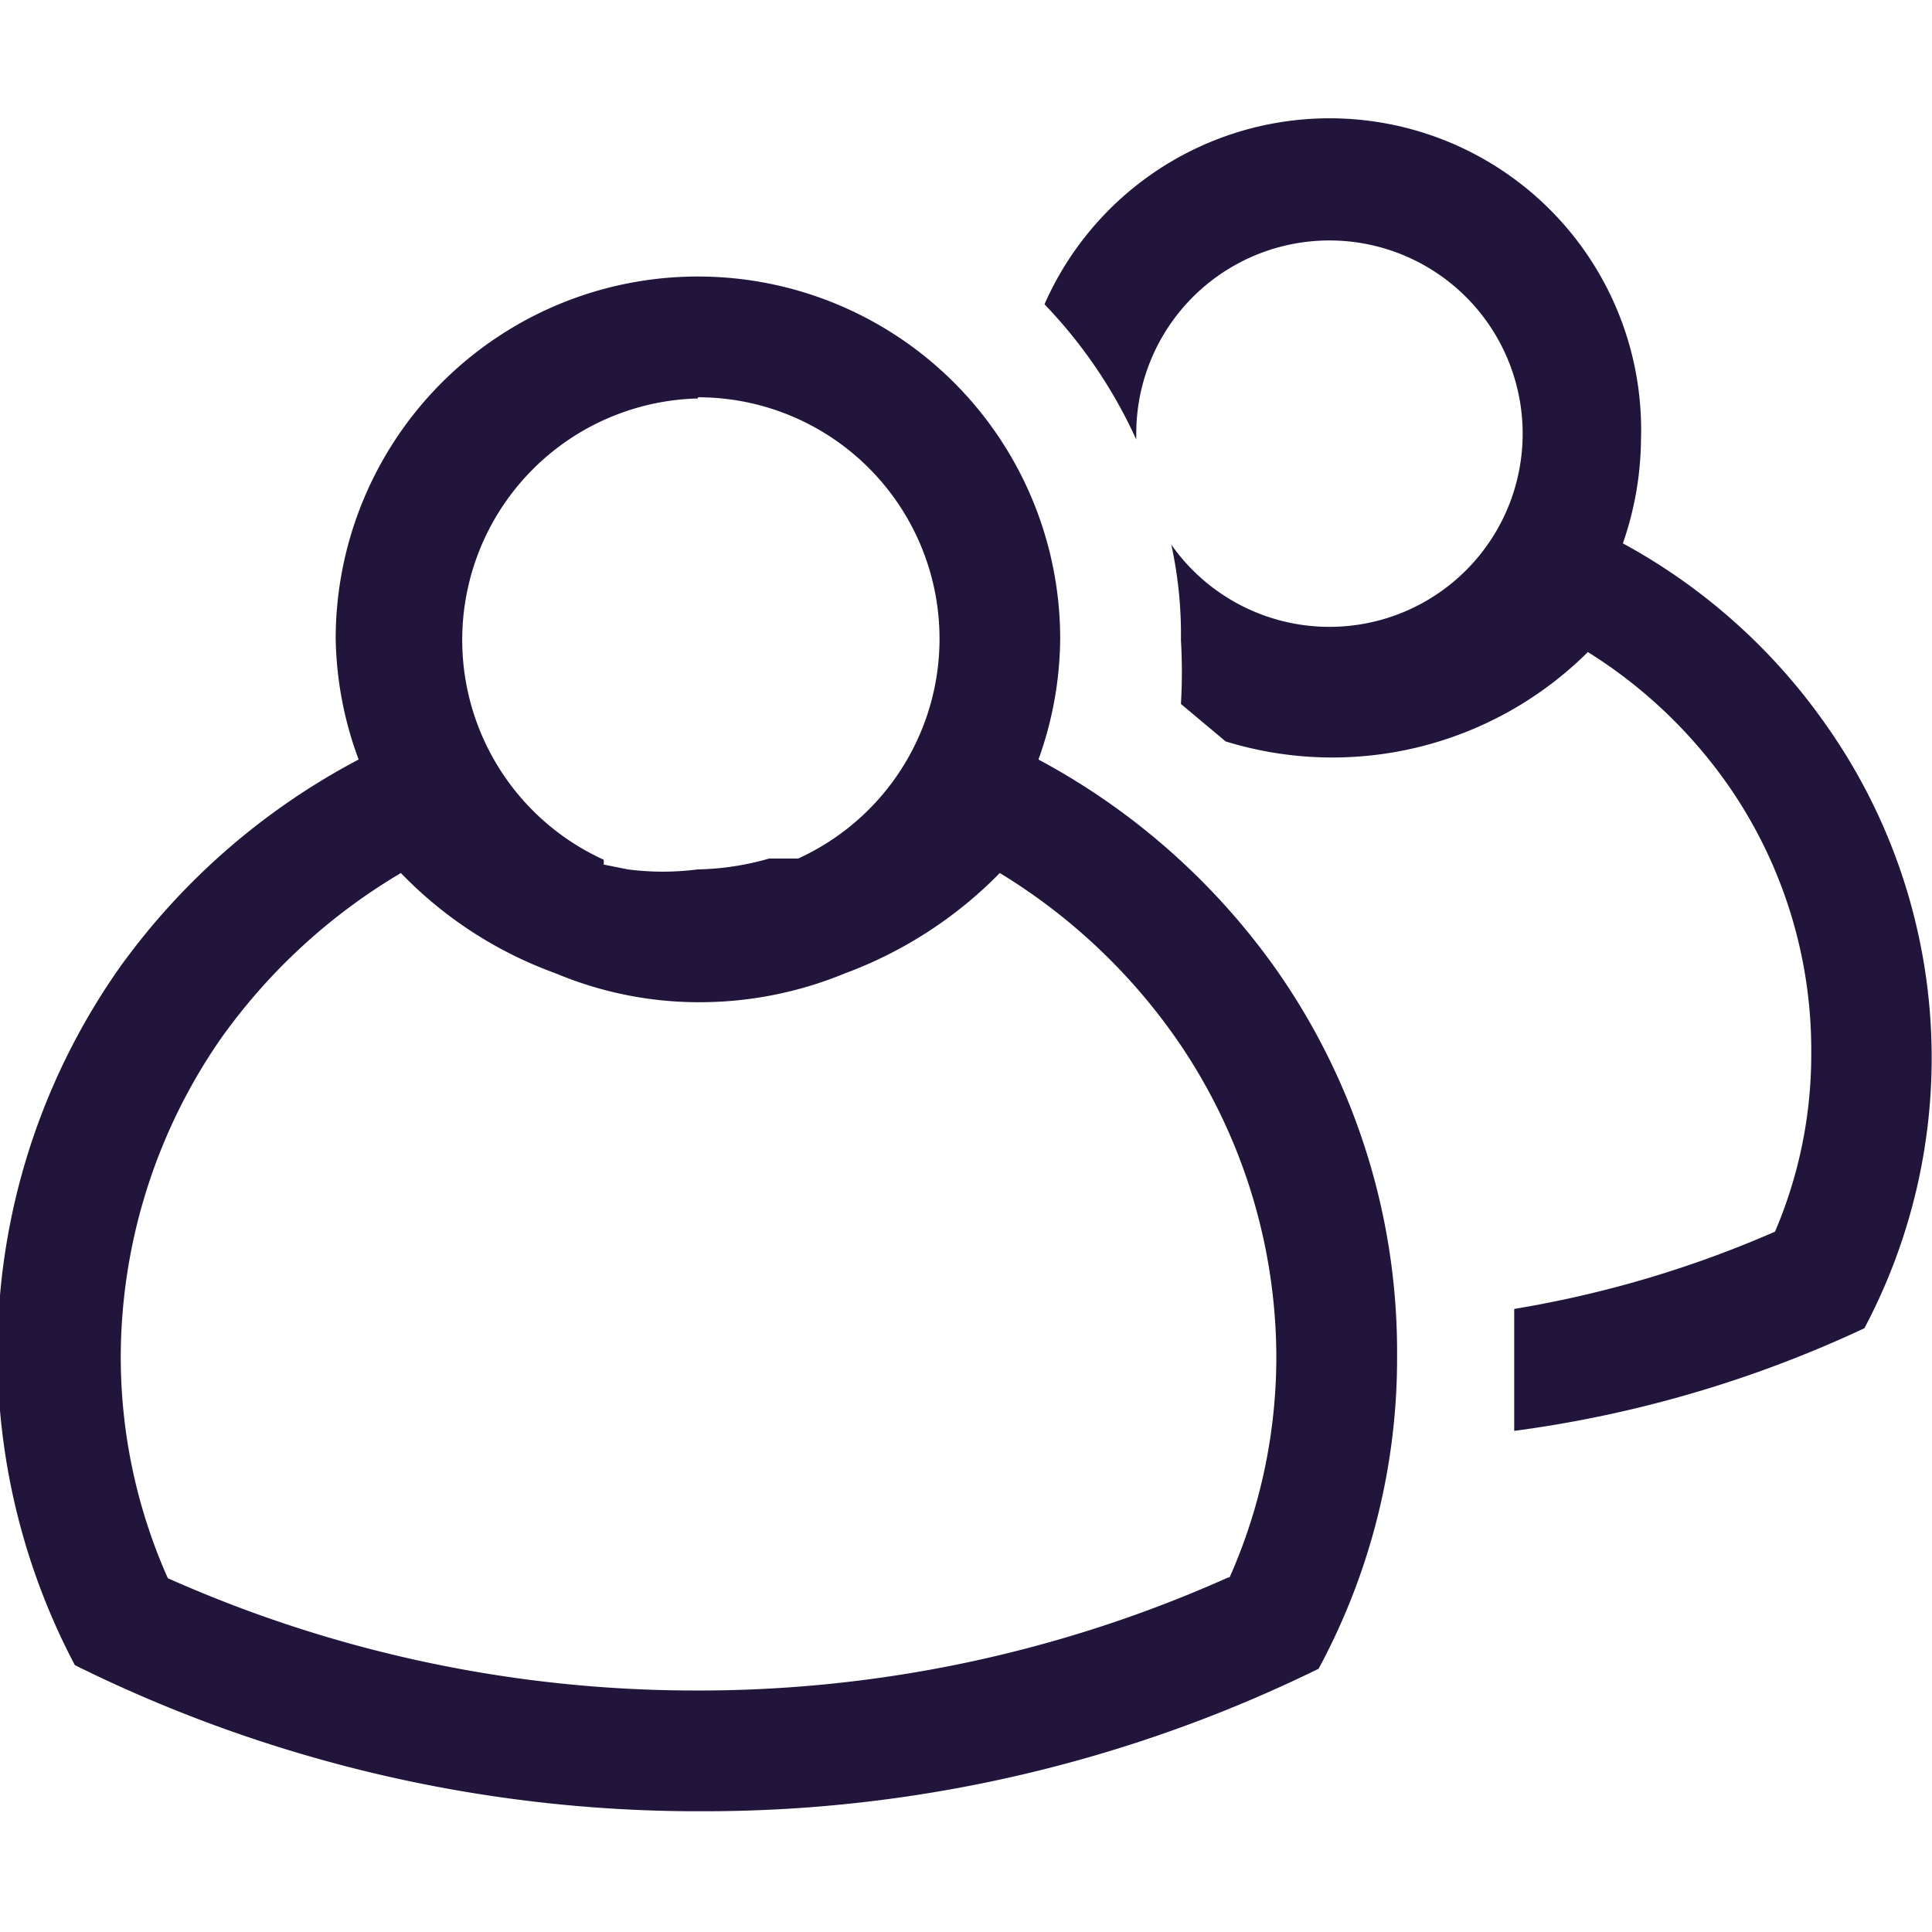 <svg xmlns="http://www.w3.org/2000/svg" viewBox="0 0 16 16">
  <path d="M8.6,6.29a3,3,0,0,0,.18-1,3,3,0,1,0-6,0,3,3,0,0,0,.19,1A5.71,5.71,0,0,0,1,8a5.54,5.54,0,0,0-.38,5.79A11.62,11.62,0,0,0,5.74,15h.09a11.55,11.55,0,0,0,5.09-1.18,5.41,5.41,0,0,0,.65-2.59,5.51,5.51,0,0,0-1-3.2A5.71,5.71,0,0,0,8.6,6.29Zm-2.82-3a2,2,0,0,1,.83,3.82l-.09,0-.15,0a2.27,2.27,0,0,1-.59.09A2.26,2.26,0,0,1,5.2,7.2L5,7.16,5,7.12A2,2,0,0,1,5.78,3.3Zm4.4,9.77A10.73,10.73,0,0,1,5.83,14H5.74a10.73,10.73,0,0,1-4.35-.93A4.5,4.5,0,0,1,1,11.23,4.64,4.64,0,0,1,1.83,8.6,4.87,4.87,0,0,1,3.32,7.23a3.37,3.37,0,0,0,1.28.83,3.07,3.07,0,0,0,1.18.24A3.16,3.16,0,0,0,7,8.06a3.49,3.49,0,0,0,1.28-.83A4.87,4.87,0,0,1,9.74,8.6a4.64,4.64,0,0,1,.83,2.63A4.5,4.5,0,0,1,10.18,13.07Z" fill="#22153c"/>
  <path d="M15.12,6a4.92,4.92,0,0,0-1.68-1.5,2.68,2.68,0,0,0,.15-.86A2.58,2.58,0,0,0,8.65,2.52a4,4,0,0,1,.76,1.12V3.59a1.6,1.6,0,1,1,.29.92,3.47,3.47,0,0,1,.08.79,4.53,4.53,0,0,1,0,.53l0,0h0l.37.31a3,3,0,0,0,3-.74,4,4,0,0,1,1.16,1.1A3.84,3.84,0,0,1,15,8.72a3.73,3.73,0,0,1-.3,1.48,9.09,9.09,0,0,1-2.16.64c0,.13,0,.26,0,.39s0,.41,0,.62A9.91,9.91,0,0,0,15.44,11a4.78,4.78,0,0,0-.32-5Z" fill="#22153c"/>
</svg>